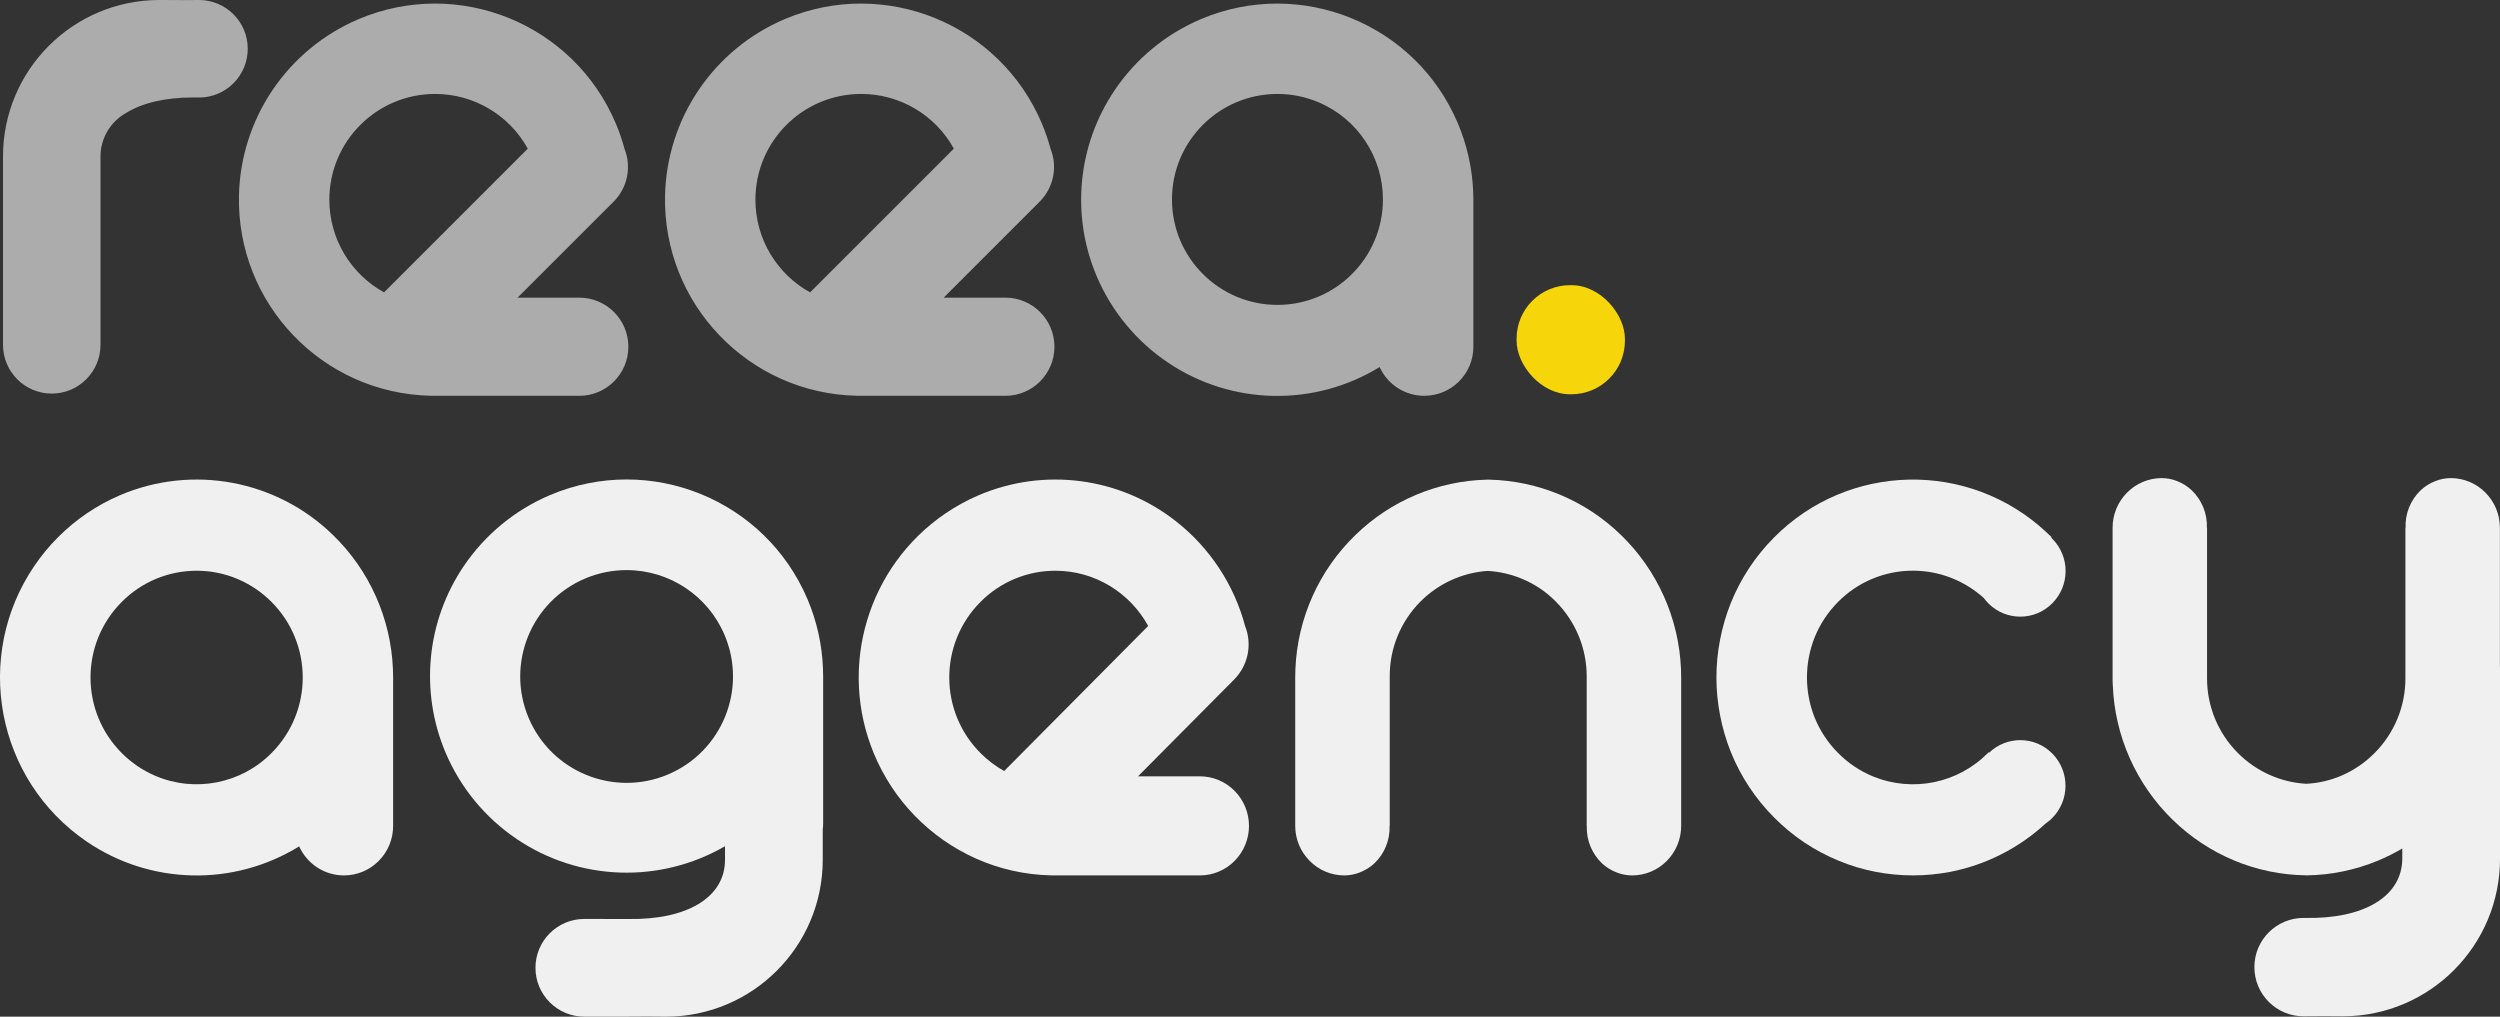 <?xml version="1.0" encoding="UTF-8"?>
<svg id="b" data-name="Layer 2" xmlns="http://www.w3.org/2000/svg" width="595.455" height="242.157" viewBox="0 0 595.455 242.157">
  <rect x="0" y="0" width="595.455" height="242.157" fill="#333333" stroke="none"/>
  <g id="c" data-name="Layer 1">
    <g>
      <g id="d" data-name="Group 53">
        <g id="e" data-name="Group 9091">
          <path id="f" data-name="Subtraction 3" d="m339.248,94.275c-4.585.002-8.748-2.676-10.647-6.849-15.591,9.556-35.328,9.12-50.482-1.115-7.509-5.068-13.387-12.205-16.921-20.546-6.156-14.54-4.538-31.208,4.3-44.292,5.068-7.509,12.205-13.387,20.546-16.921,23.75-10.045,51.146,1.065,61.19,24.815,2.186,5.168,3.422,10.687,3.65,16.293.03.592.045,1.222.045,1.926v35.002c0,6.456-5.235,11.688-11.691,11.687h.01Zm-35.015-71.899c-13.875.017-25.108,11.279-25.091,25.153.017,13.875,11.279,25.108,25.153,25.091,13.875-.017,25.108-11.279,25.091-25.153-.013-10.086-6.056-19.187-15.347-23.111-3.102-1.313-6.438-1.986-9.806-1.98Zm-64.779,71.899h-34.838c-.194,0-.376,0-.553-.011-25.776-.559-46.219-21.907-45.661-47.683.194-8.968,2.968-17.689,7.989-25.122,5.068-7.509,12.205-13.387,20.546-16.921,23.78-10.032,51.19,1.114,61.222,24.894.826,1.957,1.517,3.968,2.069,6.019,1.723,4.338.699,9.284-2.603,12.583l-22.86,22.86h14.69c6.457,0,11.691,5.234,11.691,11.691s-5.234,11.691-11.691,11.691h0l-.002-.002Zm-34.333-71.899c-13.918.002-25.199,11.286-25.197,25.204,0,4.574,1.246,9.061,3.602,12.98,2.292,3.8,5.543,6.931,9.427,9.079l34.236-34.233c-4.432-8.041-12.888-13.034-22.069-13.032v.002Zm-67.148,71.899h-34.843c-.194,0-.376,0-.554-.011-25.776-.559-46.219-21.908-45.66-47.684.195-8.967,2.968-17.687,7.988-25.119,5.068-7.509,12.205-13.386,20.546-16.921,23.778-10.036,51.19,1.104,61.227,24.882.828,1.961,1.52,3.976,2.073,6.031,1.721,4.338.698,9.284-2.604,12.583l-22.864,22.859h14.69c6.457,0,11.691,5.234,11.691,11.691s-5.234,11.691-11.691,11.691h0v-.002ZM103.639,22.376c-13.918.002-25.199,11.286-25.197,25.204,0,4.574,1.246,9.061,3.602,12.98,2.293,3.8,5.544,6.93,9.427,9.079l34.236-34.231c-4.431-8.042-12.887-13.035-22.069-13.032ZM12.329,93.743c-6.412,0-11.61-5.197-11.611-11.609v-44.846C.702,16.71,17.371.016,37.948,0c.02,0,.039,0,.059,0h.838c1.502.013,3.055.027,4.671.027,1.261,0,2.415-.008,3.526-.025h.354c6.413,0,11.613,5.198,11.614,11.611,0,3.081-1.223,6.035-3.402,8.214-2.174,2.185-5.13,3.409-8.212,3.4-.134,0-.269,0-.389-.008h-.033c-.319,0-.637-.008-.956-.008-6.613,0-12.164,1.293-16.055,3.738-3.728,2.108-6.031,6.061-6.027,10.343v44.842c0,6.413-5.198,11.611-11.611,11.611h0l.003-.002Z" fill="#acacac" stroke-width="0"/>
        </g>
      </g>
      <path id="g" data-name="Union 7" d="m549.023,242.069h-.358c-6.472-.004-11.715-5.253-11.711-11.725.004-6.466,5.245-11.707,11.711-11.711h.422c13.943.272,23.095-5.097,23.095-14.202v-2.341c-1.854,1.096-3.782,2.061-5.77,2.889-5.405,2.247-11.189,3.441-17.042,3.517v.011c-.024,0-.053-.011-.076-.011s-.059.011-.083.011v-.024c-5.853-.077-11.637-1.27-17.042-3.517-5.452-2.273-10.424-5.557-14.653-9.681-8.722-8.477-13.84-19.991-14.288-32.146-.046-.61-.046-1.242-.046-1.945v-35.47c-.015-3.137,1.22-6.151,3.432-8.375,2.181-2.222,5.163-3.474,8.276-3.475,1.255.007,2.498.249,3.663.715,1.291.499,2.473,1.244,3.48,2.193,2.429,2.325,3.742,5.582,3.606,8.942l.018-.018.024-.024v35.782c-.041,6.689,2.591,13.117,7.312,17.856,4.341,4.387,10.153,7.01,16.314,7.365,2.884-.146,5.719-.801,8.375-1.935,2.971-1.281,5.665-3.124,7.935-5.43,4.712-4.737,7.341-11.157,7.306-17.839v-35.776h.021l.024.018c-.142-3.357,1.163-6.614,3.585-8.943,1.016-.95,2.206-1.695,3.504-2.193,1.17-.465,2.416-.707,3.674-.714,3.11.003,6.089,1.255,8.268,3.475,2.209,2.226,3.443,5.239,3.429,8.375v32.721c.018.236.029.478.029.722v45.262c.07,20.712-16.658,37.561-37.37,37.639-2.822-.019-5.856-.065-9.061,0Z" fill="#f1f0f0" stroke-width="0"/>
      <g id="h" data-name="Group 36">
        <path id="i" data-name="Subtraction 3-2" d="m81.922,208.506c-2.284.003-4.518-.668-6.422-1.929-1.859-1.228-3.332-2.958-4.248-4.988-15.609,9.636-35.425,9.193-50.587-1.132-21.587-14.715-27.159-44.143-12.444-65.731,3.333-4.89,7.554-9.111,12.444-12.444,2.503-1.703,5.165-3.159,7.949-4.347,17.254-7.342,37.23-3.609,50.668,9.469,8.708,8.435,13.832,19.9,14.309,32.014.03.597.045,1.233.045,1.945v35.346c.011,3.126-1.224,6.127-3.431,8.341-2.185,2.217-5.171,3.463-8.284,3.456Zm-35.088-72.568c-6.708-.004-13.138,2.678-17.854,7.448-9.93,9.982-9.888,26.125.095,36.055,2.282,2.27,4.973,4.087,7.931,5.356,9.472,4.028,20.444,1.868,27.682-5.45,9.93-9.982,9.888-26.125-.095-36.055-2.282-2.27-4.973-4.087-7.931-5.356-3.107-1.324-6.45-2.004-9.827-1.997Z" fill="#f1f0f0" stroke-width="0"/>
      </g>
      <path id="j" data-name="Union 5" d="m385.026,207.791c-1.287-.491-2.467-1.228-3.474-2.169-2.423-2.32-3.735-5.567-3.603-8.919l-.024.024v-35.634c0-6.661-2.634-13.052-7.327-17.78-2.264-2.308-4.965-4.142-7.945-5.395-2.657-1.131-5.491-1.787-8.375-1.938-6.026.43-11.693,3.025-15.956,7.306-4.701,4.723-7.331,11.121-7.312,17.784v35.668l-.011-.024h-.029c.128,3.352-1.186,6.599-3.609,8.919-1.01.929-2.184,1.661-3.463,2.158-1.171.466-2.419.711-3.679.722-3.12.005-6.11-1.251-8.292-3.482-2.198-2.211-3.431-5.204-3.428-8.322v-35.344c0-.704.029-1.33.041-1.938.474-12.121,5.605-23.591,14.325-32.023,8.415-8.187,19.617-12.888,31.354-13.158v-.011c.07,0,.159.011.241.011s.159-.011.247-.011v.011c11.738.272,22.94,4.972,31.358,13.158,8.712,8.437,13.84,19.905,14.319,32.023.018.608.041,1.236.041,1.938v35.344c.003,3.127-1.228,6.129-3.428,8.352-2.189,2.216-5.177,3.459-8.292,3.451-1.262-.01-2.51-.255-3.682-.722Z" fill="#f1f0f0" stroke-width="0"/>
      <path id="k" data-name="Union 6" d="m446.703,207.647c-2.972-.576-5.88-1.448-8.679-2.601-5.813-2.364-11.083-5.89-15.486-10.361-4.441-4.447-7.94-9.744-10.287-15.574-1.13-2.824-1.987-5.75-2.56-8.738-1.158-5.947-1.158-12.062,0-18.009.573-2.988,1.43-5.915,2.558-8.741,2.353-5.834,5.852-11.138,10.289-15.598,17.697-17.868,46.383-18.457,64.799-1.33.422.377.851.809,1.32,1.258l-.1.113c.083.083.177.172.258.255,4.231,4.251,4.231,11.122,0,15.373-4.163,4.21-10.951,4.248-15.161.085-.028-.028-.057-.056-.085-.085-.384-.388-.737-.805-1.056-1.247-2.187-1.979-4.703-3.559-7.435-4.67-3.01-1.23-6.232-1.859-9.483-1.851-6.694-.001-13.11,2.681-17.811,7.446-2.394,2.409-4.285,5.27-5.563,8.416-2.449,6.147-2.449,12.998,0,19.145,1.279,3.141,3.17,5.996,5.563,8.398,2.38,2.414,5.222,4.322,8.357,5.611,9.41,3.84,20.206,1.628,27.347-5.603.062-.05.121-.103.177-.159l.1.1c4.226-4.063,10.933-3.977,15.053.194,4.238,4.299,4.189,11.22-.111,15.458-.469.462-.978.881-1.522,1.251-6.338,5.833-14.165,9.802-22.617,11.468-5.901,1.135-11.963,1.135-17.864,0l-.002-.006Z" fill="#f1f0f0" stroke-width="0"/>
      <g id="l" data-name="Group 38">
        <path id="m" data-name="Subtraction 3-3" d="m285.77,208.506h-34.909c-.177,0-.358,0-.554-.013-6.153-.129-12.218-1.486-17.839-3.991-11.008-4.922-19.712-13.875-24.323-25.017-8.591-20.7-1.469-44.587,17.053-57.204,2.503-1.703,5.165-3.158,7.949-4.347,15.606-6.645,33.593-4.265,46.933,6.212,8.063,6.32,13.851,15.092,16.49,24.992,1.727,4.374.704,9.355-2.607,12.694l-22.911,23.074h14.718c3.113-.006,6.097,1.24,8.282,3.458,4.576,4.622,4.576,12.067,0,16.689-2.185,2.216-5.17,3.461-8.282,3.455Zm-34.403-72.568c-6.708-.004-13.138,2.678-17.854,7.448-9.93,9.996-9.877,26.149.118,36.08,1.649,1.638,3.514,3.043,5.544,4.177l34.306-34.551c-2.148-3.915-5.286-7.196-9.101-9.517-3.923-2.38-8.424-3.638-13.013-3.636Z" fill="#f1f0f0" stroke-width="0"/>
      </g>
      <path id="n" data-name="Union 56" d="m149.533,242.149h-10.353c-6.427.002-11.638-5.206-11.641-11.632-.002-6.427,5.205-11.638,11.632-11.641h.009c.142,0,10.28,0,10.421.011,13.936.255,23.084-5.073,23.084-14.104v-3.232c-15.497,8.983-34.765,8.32-49.607-1.707-7.525-5.079-13.415-12.231-16.956-20.591-6.166-14.571-4.543-31.273,4.313-44.385,5.081-7.525,12.233-13.415,20.593-16.958,23.8-10.068,51.256,1.063,61.324,24.863,2.192,5.18,3.43,10.712,3.659,16.331.03.594.044,1.225.044,1.93v35.086c0,.502-.032,1.004-.096,1.502v7.167c0,20.637-16.731,37.365-37.367,37.365-2.836-.027-5.863-.061-9.059-.008Zm-10.114-104.378c-12.897,5.429-18.952,20.285-13.523,33.182,5.429,12.897,20.286,18.952,33.182,13.523,12.897-5.429,18.952-20.285,13.523-33.182-3.955-9.397-13.158-15.508-23.354-15.507-3.376-.004-6.719.671-9.829,1.985Z" fill="#f1f0f0" stroke-width="0"/>
      <rect id="o" data-name="Rectangle 92" x="361.224" y="67.924" width="25.802" height="25.987" rx="12.742" ry="12.742" fill="#f6d60a" stroke-width="0"/>
    </g>
  </g>
</svg>
